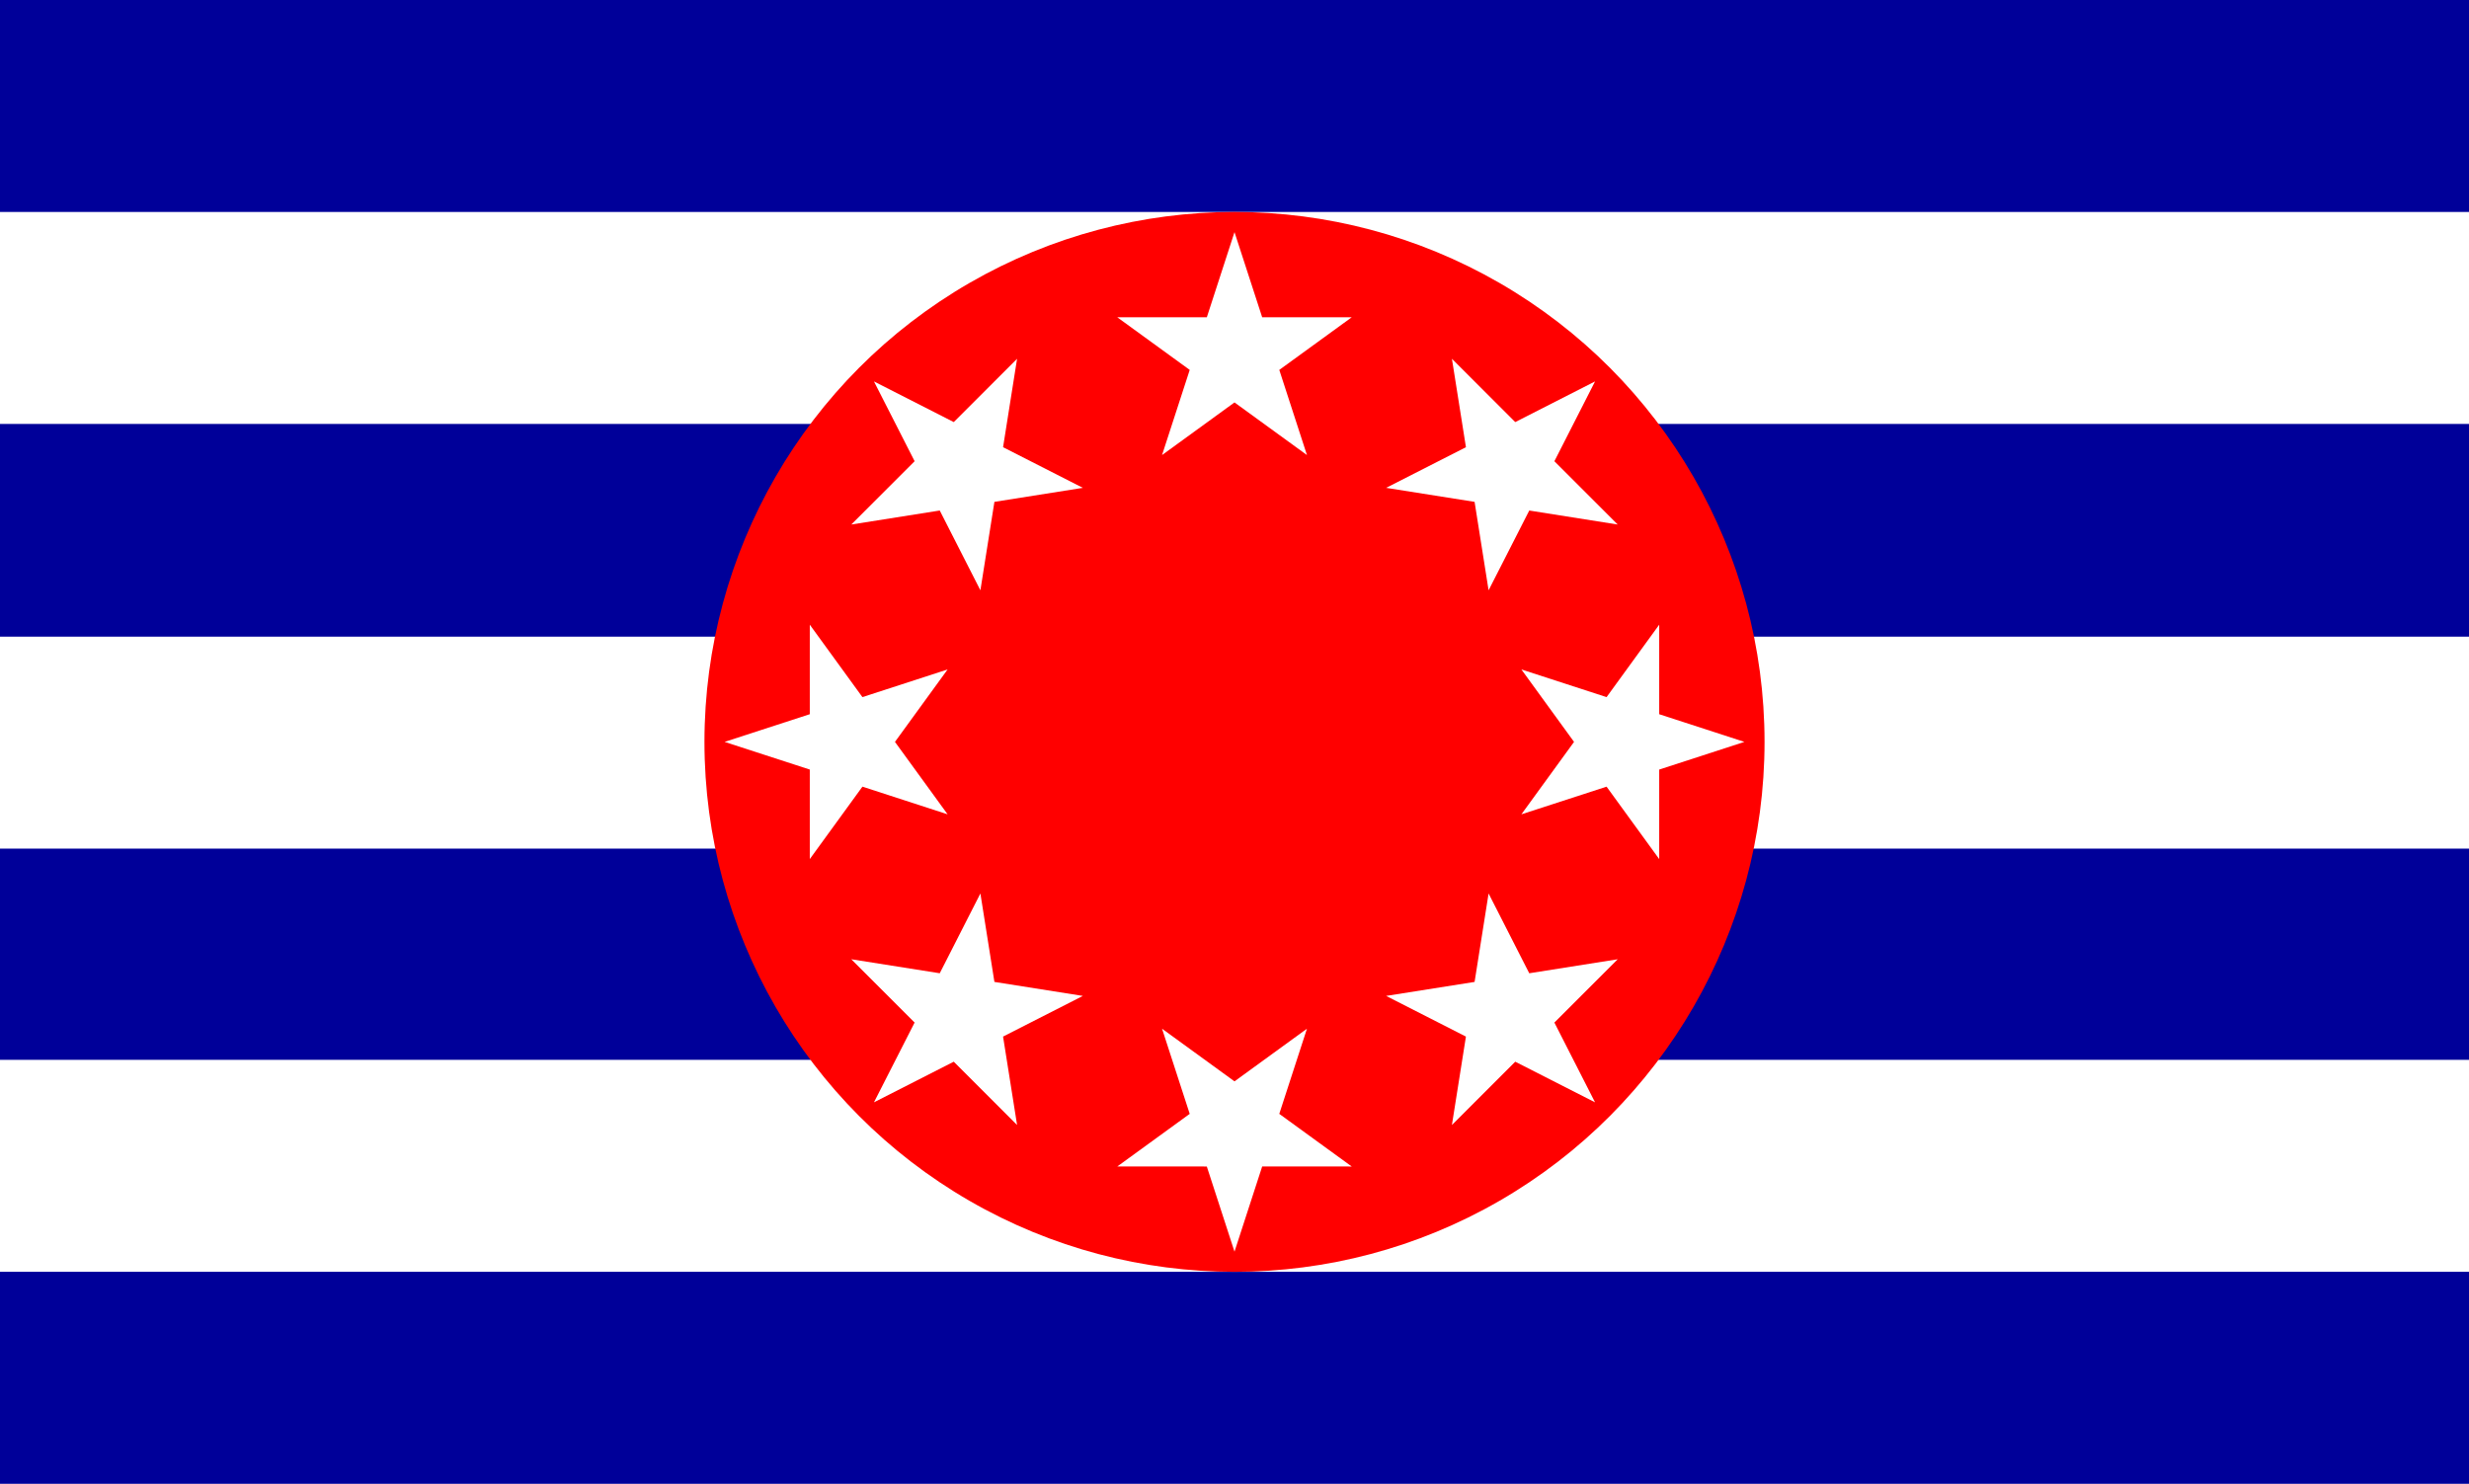 <?xml version="1.0" encoding="utf-8"?>
<!DOCTYPE svg PUBLIC "-//W3C//DTD SVG 1.1//EN" "http://www.w3.org/Graphics/SVG/1.1/DTD/svg11.dtd">
<svg version="1.1" xmlns="http://www.w3.org/2000/svg" xmlns:xlink="http://www.w3.org/1999/xlink" x="0px" y="0px" width="361px" height="217px" viewBox="0 0 361 217" enable-background="new 0 0 361 217" xml:space="preserve">
<defs></defs>
<rect fill="#000099" width="361" height="217"/>
<rect y="31" fill="#FFFFFF" width="361" height="31"/>
<rect y="155" fill="#FFFFFF" width="361" height="31"/>
<rect y="93.11" fill="#FFFFFF" width="361" height="31"/>
<circle fill="#FF0000" cx="180.5" cy="108.5" r="77.5"/>
<polygon fill="#FFFFFF" points="215.604,73.396 217.652,86.329 223.599,74.663 236.53,76.711 227.272,67.452 233.216,55.784 221.549,61.729 212.29,52.469 214.34,65.403 202.672,71.347 "/>
<polygon fill="#FFFFFF" points="242.598,104.454 242.599,91.359 234.902,101.953 222.448,97.906 230.146,108.5 222.448,119.094 234.902,115.049 242.598,125.642 242.599,112.548 255.052,108.5 "/>
<polygon fill="#FFFFFF" points="223.598,142.339 217.652,130.671 215.604,143.604 202.671,145.652 214.338,151.599 212.289,164.53 221.548,155.272 233.216,161.216 227.271,149.549 236.53,140.29 "/>
<polygon fill="#FFFFFF" points="191.094,150.448 180.5,158.146 169.906,150.448 173.952,162.902 163.359,170.598 176.452,170.599 180.5,183.052 184.546,170.598 197.641,170.599 187.047,162.902 "/>
<polygon fill="#FFFFFF" points="145.396,143.604 143.347,130.671 137.402,142.338 124.47,140.289 133.728,149.548 127.784,161.216 139.451,155.271 148.71,164.53 146.661,151.598 158.329,145.652 "/>
<polygon fill="#FFFFFF" points="126.098,115.047 138.552,119.094 130.854,108.5 138.552,97.906 126.098,101.952 118.402,91.359 118.402,104.452 105.948,108.5 118.402,112.546 118.402,125.641 "/>
<polygon fill="#FFFFFF" points="148.71,52.47 139.452,61.729 127.784,55.784 133.729,67.451 124.47,76.71 137.402,74.661 143.347,86.329 145.396,73.396 158.329,71.347 146.662,65.402 "/>
<polygon fill="#FFFFFF" points="180.5,33.948 176.454,46.402 163.359,46.402 173.953,54.098 169.906,66.552 180.5,58.854 191.094,66.552 187.048,54.098 197.641,46.402 184.547,46.402 "/>
</svg>